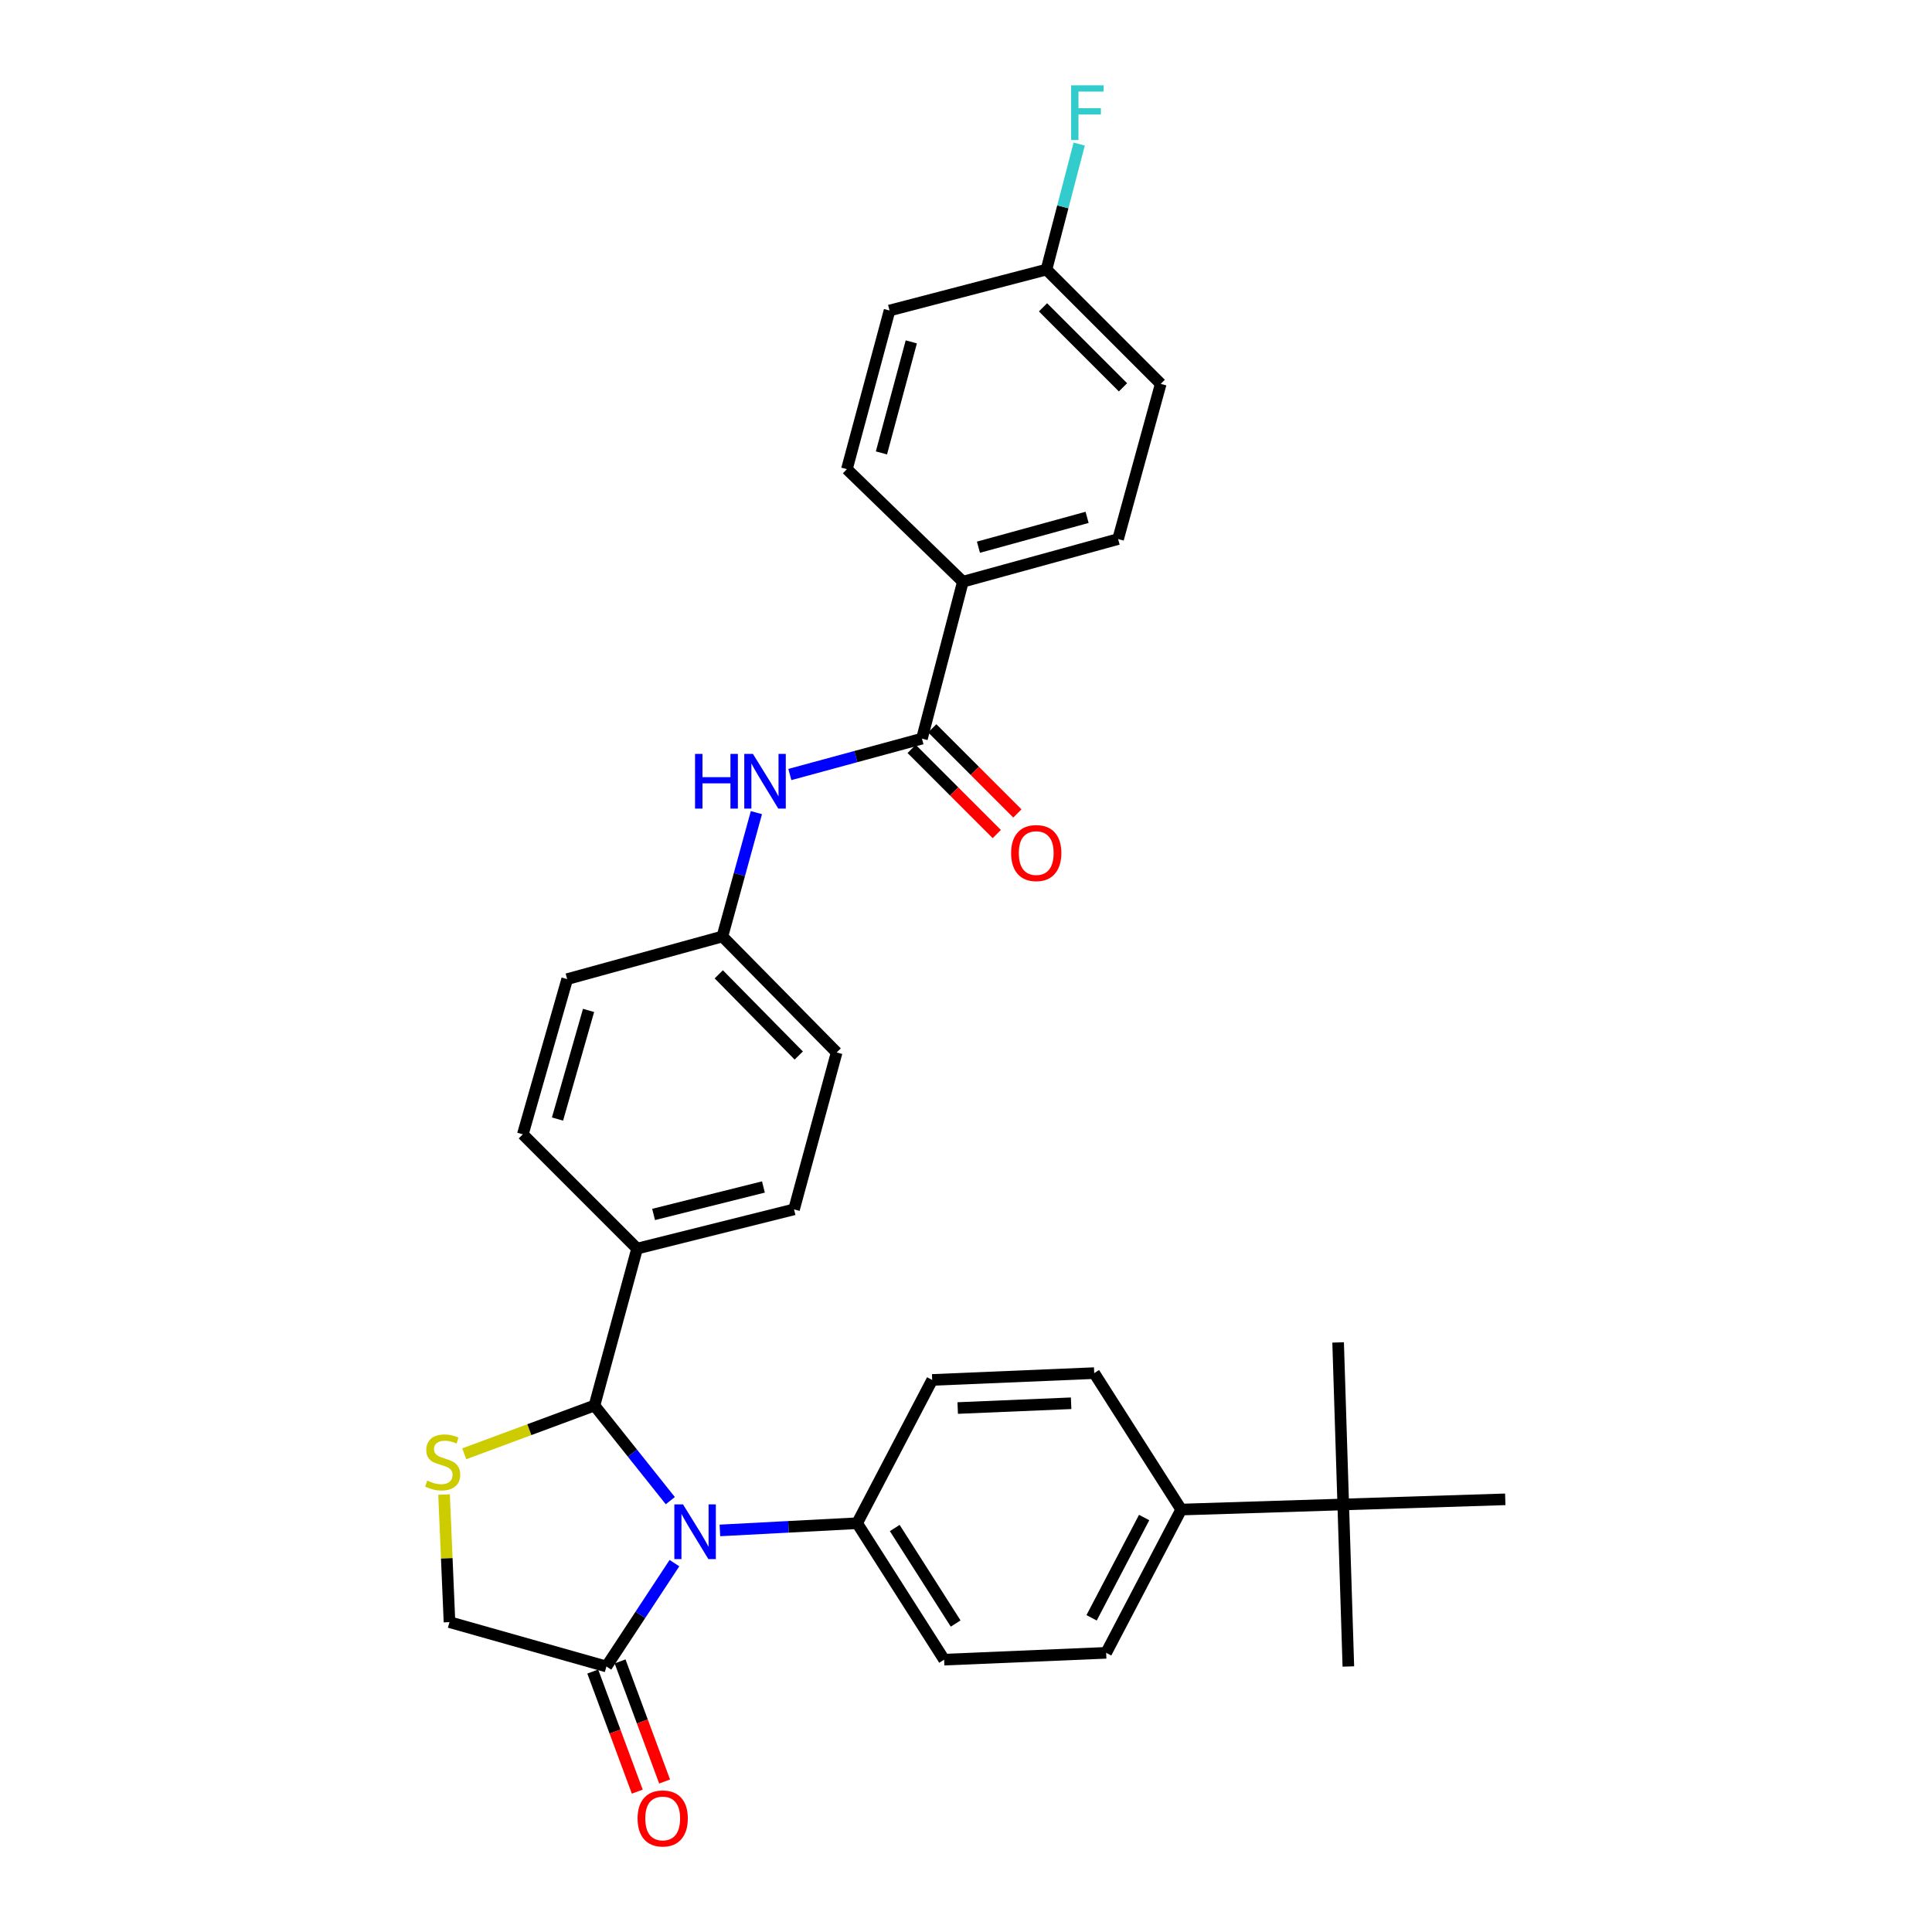 <?xml version='1.0' encoding='iso-8859-1'?>
<svg version='1.1' baseProfile='full'
              xmlns='http://www.w3.org/2000/svg'
                      xmlns:rdkit='http://www.rdkit.org/xml'
                      xmlns:xlink='http://www.w3.org/1999/xlink'
                  xml:space='preserve'
width='1000px' height='1000px' viewBox='0 0 1000 1000'>
<!-- END OF HEADER -->
<rect style='opacity:1.0;fill:#FFFFFF;stroke:none' width='1000' height='1000' x='0' y='0'> </rect>
<path class='bond-0' d='M 408.822,400.889 L 443.009,391.6' style='fill:none;fill-rule:evenodd;stroke:#0000FF;stroke-width:6px;stroke-linecap:butt;stroke-linejoin:miter;stroke-opacity:1' />
<path class='bond-0' d='M 443.009,391.6 L 477.196,382.312' style='fill:none;fill-rule:evenodd;stroke:#000000;stroke-width:6px;stroke-linecap:butt;stroke-linejoin:miter;stroke-opacity:1' />
<path class='bond-1' d='M 391.516,420.621 L 382.713,452.669' style='fill:none;fill-rule:evenodd;stroke:#0000FF;stroke-width:6px;stroke-linecap:butt;stroke-linejoin:miter;stroke-opacity:1' />
<path class='bond-1' d='M 382.713,452.669 L 373.911,484.717' style='fill:none;fill-rule:evenodd;stroke:#000000;stroke-width:6px;stroke-linecap:butt;stroke-linejoin:miter;stroke-opacity:1' />
<path class='bond-2' d='M 498.383,301.093 L 578.722,279.018' style='fill:none;fill-rule:evenodd;stroke:#000000;stroke-width:6px;stroke-linecap:butt;stroke-linejoin:miter;stroke-opacity:1' />
<path class='bond-2' d='M 506.437,283.235 L 562.674,267.783' style='fill:none;fill-rule:evenodd;stroke:#000000;stroke-width:6px;stroke-linecap:butt;stroke-linejoin:miter;stroke-opacity:1' />
<path class='bond-3' d='M 498.383,301.093 L 438.351,242.829' style='fill:none;fill-rule:evenodd;stroke:#000000;stroke-width:6px;stroke-linecap:butt;stroke-linejoin:miter;stroke-opacity:1' />
<path class='bond-4' d='M 498.383,301.093 L 477.196,382.312' style='fill:none;fill-rule:evenodd;stroke:#000000;stroke-width:6px;stroke-linecap:butt;stroke-linejoin:miter;stroke-opacity:1' />
<path class='bond-5' d='M 471.863,387.645 L 493.893,409.676' style='fill:none;fill-rule:evenodd;stroke:#000000;stroke-width:6px;stroke-linecap:butt;stroke-linejoin:miter;stroke-opacity:1' />
<path class='bond-5' d='M 493.893,409.676 L 515.923,431.706' style='fill:none;fill-rule:evenodd;stroke:#FF0000;stroke-width:6px;stroke-linecap:butt;stroke-linejoin:miter;stroke-opacity:1' />
<path class='bond-5' d='M 482.53,376.978 L 504.56,399.009' style='fill:none;fill-rule:evenodd;stroke:#000000;stroke-width:6px;stroke-linecap:butt;stroke-linejoin:miter;stroke-opacity:1' />
<path class='bond-5' d='M 504.56,399.009 L 526.59,421.039' style='fill:none;fill-rule:evenodd;stroke:#FF0000;stroke-width:6px;stroke-linecap:butt;stroke-linejoin:miter;stroke-opacity:1' />
<path class='bond-6' d='M 578.722,279.018 L 600.797,198.688' style='fill:none;fill-rule:evenodd;stroke:#000000;stroke-width:6px;stroke-linecap:butt;stroke-linejoin:miter;stroke-opacity:1' />
<path class='bond-7' d='M 229.844,773.582 L 231.248,806.597' style='fill:none;fill-rule:evenodd;stroke:#CCCC00;stroke-width:6px;stroke-linecap:butt;stroke-linejoin:miter;stroke-opacity:1' />
<path class='bond-7' d='M 231.248,806.597 L 232.652,839.613' style='fill:none;fill-rule:evenodd;stroke:#000000;stroke-width:6px;stroke-linecap:butt;stroke-linejoin:miter;stroke-opacity:1' />
<path class='bond-8' d='M 240.298,752.482 L 273.996,739.988' style='fill:none;fill-rule:evenodd;stroke:#CCCC00;stroke-width:6px;stroke-linecap:butt;stroke-linejoin:miter;stroke-opacity:1' />
<path class='bond-8' d='M 273.996,739.988 L 307.694,727.494' style='fill:none;fill-rule:evenodd;stroke:#000000;stroke-width:6px;stroke-linecap:butt;stroke-linejoin:miter;stroke-opacity:1' />
<path class='bond-9' d='M 232.652,839.613 L 313.879,862.568' style='fill:none;fill-rule:evenodd;stroke:#000000;stroke-width:6px;stroke-linecap:butt;stroke-linejoin:miter;stroke-opacity:1' />
<path class='bond-10' d='M 313.879,862.568 L 331.483,835.819' style='fill:none;fill-rule:evenodd;stroke:#000000;stroke-width:6px;stroke-linecap:butt;stroke-linejoin:miter;stroke-opacity:1' />
<path class='bond-10' d='M 331.483,835.819 L 349.088,809.07' style='fill:none;fill-rule:evenodd;stroke:#0000FF;stroke-width:6px;stroke-linecap:butt;stroke-linejoin:miter;stroke-opacity:1' />
<path class='bond-11' d='M 306.806,865.19 L 318.329,896.268' style='fill:none;fill-rule:evenodd;stroke:#000000;stroke-width:6px;stroke-linecap:butt;stroke-linejoin:miter;stroke-opacity:1' />
<path class='bond-11' d='M 318.329,896.268 L 329.852,927.345' style='fill:none;fill-rule:evenodd;stroke:#FF0000;stroke-width:6px;stroke-linecap:butt;stroke-linejoin:miter;stroke-opacity:1' />
<path class='bond-11' d='M 320.951,859.946 L 332.474,891.023' style='fill:none;fill-rule:evenodd;stroke:#000000;stroke-width:6px;stroke-linecap:butt;stroke-linejoin:miter;stroke-opacity:1' />
<path class='bond-11' d='M 332.474,891.023 L 343.997,922.101' style='fill:none;fill-rule:evenodd;stroke:#FF0000;stroke-width:6px;stroke-linecap:butt;stroke-linejoin:miter;stroke-opacity:1' />
<path class='bond-12' d='M 346.952,776.732 L 327.323,752.113' style='fill:none;fill-rule:evenodd;stroke:#0000FF;stroke-width:6px;stroke-linecap:butt;stroke-linejoin:miter;stroke-opacity:1' />
<path class='bond-12' d='M 327.323,752.113 L 307.694,727.494' style='fill:none;fill-rule:evenodd;stroke:#000000;stroke-width:6px;stroke-linecap:butt;stroke-linejoin:miter;stroke-opacity:1' />
<path class='bond-13' d='M 372.62,792.147 L 408.134,790.281' style='fill:none;fill-rule:evenodd;stroke:#0000FF;stroke-width:6px;stroke-linecap:butt;stroke-linejoin:miter;stroke-opacity:1' />
<path class='bond-13' d='M 408.134,790.281 L 443.648,788.414' style='fill:none;fill-rule:evenodd;stroke:#000000;stroke-width:6px;stroke-linecap:butt;stroke-linejoin:miter;stroke-opacity:1' />
<path class='bond-14' d='M 307.694,727.494 L 329.769,646.275' style='fill:none;fill-rule:evenodd;stroke:#000000;stroke-width:6px;stroke-linecap:butt;stroke-linejoin:miter;stroke-opacity:1' />
<path class='bond-15' d='M 433.054,544.749 L 373.911,484.717' style='fill:none;fill-rule:evenodd;stroke:#000000;stroke-width:6px;stroke-linecap:butt;stroke-linejoin:miter;stroke-opacity:1' />
<path class='bond-15' d='M 413.437,546.332 L 372.036,504.309' style='fill:none;fill-rule:evenodd;stroke:#000000;stroke-width:6px;stroke-linecap:butt;stroke-linejoin:miter;stroke-opacity:1' />
<path class='bond-16' d='M 433.054,544.749 L 410.988,625.968' style='fill:none;fill-rule:evenodd;stroke:#000000;stroke-width:6px;stroke-linecap:butt;stroke-linejoin:miter;stroke-opacity:1' />
<path class='bond-17' d='M 373.911,484.717 L 293.572,506.793' style='fill:none;fill-rule:evenodd;stroke:#000000;stroke-width:6px;stroke-linecap:butt;stroke-linejoin:miter;stroke-opacity:1' />
<path class='bond-18' d='M 572.545,855.503 L 611.39,781.349' style='fill:none;fill-rule:evenodd;stroke:#000000;stroke-width:6px;stroke-linecap:butt;stroke-linejoin:miter;stroke-opacity:1' />
<path class='bond-18' d='M 565.009,837.379 L 592.201,785.472' style='fill:none;fill-rule:evenodd;stroke:#000000;stroke-width:6px;stroke-linecap:butt;stroke-linejoin:miter;stroke-opacity:1' />
<path class='bond-19' d='M 572.545,855.503 L 488.678,859.039' style='fill:none;fill-rule:evenodd;stroke:#000000;stroke-width:6px;stroke-linecap:butt;stroke-linejoin:miter;stroke-opacity:1' />
<path class='bond-20' d='M 611.39,781.349 L 566.36,710.724' style='fill:none;fill-rule:evenodd;stroke:#000000;stroke-width:6px;stroke-linecap:butt;stroke-linejoin:miter;stroke-opacity:1' />
<path class='bond-21' d='M 611.39,781.349 L 695.257,778.701' style='fill:none;fill-rule:evenodd;stroke:#000000;stroke-width:6px;stroke-linecap:butt;stroke-linejoin:miter;stroke-opacity:1' />
<path class='bond-22' d='M 566.36,710.724 L 482.493,714.252' style='fill:none;fill-rule:evenodd;stroke:#000000;stroke-width:6px;stroke-linecap:butt;stroke-linejoin:miter;stroke-opacity:1' />
<path class='bond-22' d='M 554.414,726.325 L 495.707,728.795' style='fill:none;fill-rule:evenodd;stroke:#000000;stroke-width:6px;stroke-linecap:butt;stroke-linejoin:miter;stroke-opacity:1' />
<path class='bond-23' d='M 482.493,714.252 L 443.648,788.414' style='fill:none;fill-rule:evenodd;stroke:#000000;stroke-width:6px;stroke-linecap:butt;stroke-linejoin:miter;stroke-opacity:1' />
<path class='bond-24' d='M 443.648,788.414 L 488.678,859.039' style='fill:none;fill-rule:evenodd;stroke:#000000;stroke-width:6px;stroke-linecap:butt;stroke-linejoin:miter;stroke-opacity:1' />
<path class='bond-24' d='M 463.122,790.898 L 494.643,840.335' style='fill:none;fill-rule:evenodd;stroke:#000000;stroke-width:6px;stroke-linecap:butt;stroke-linejoin:miter;stroke-opacity:1' />
<path class='bond-25' d='M 695.257,778.701 L 779.125,776.052' style='fill:none;fill-rule:evenodd;stroke:#000000;stroke-width:6px;stroke-linecap:butt;stroke-linejoin:miter;stroke-opacity:1' />
<path class='bond-26' d='M 695.257,778.701 L 697.906,862.568' style='fill:none;fill-rule:evenodd;stroke:#000000;stroke-width:6px;stroke-linecap:butt;stroke-linejoin:miter;stroke-opacity:1' />
<path class='bond-27' d='M 695.257,778.701 L 692.609,694.834' style='fill:none;fill-rule:evenodd;stroke:#000000;stroke-width:6px;stroke-linecap:butt;stroke-linejoin:miter;stroke-opacity:1' />
<path class='bond-28' d='M 293.572,506.793 L 270.617,587.123' style='fill:none;fill-rule:evenodd;stroke:#000000;stroke-width:6px;stroke-linecap:butt;stroke-linejoin:miter;stroke-opacity:1' />
<path class='bond-28' d='M 304.634,522.987 L 288.565,579.218' style='fill:none;fill-rule:evenodd;stroke:#000000;stroke-width:6px;stroke-linecap:butt;stroke-linejoin:miter;stroke-opacity:1' />
<path class='bond-29' d='M 270.617,587.123 L 329.769,646.275' style='fill:none;fill-rule:evenodd;stroke:#000000;stroke-width:6px;stroke-linecap:butt;stroke-linejoin:miter;stroke-opacity:1' />
<path class='bond-30' d='M 329.769,646.275 L 410.988,625.968' style='fill:none;fill-rule:evenodd;stroke:#000000;stroke-width:6px;stroke-linecap:butt;stroke-linejoin:miter;stroke-opacity:1' />
<path class='bond-30' d='M 338.293,628.594 L 395.146,614.379' style='fill:none;fill-rule:evenodd;stroke:#000000;stroke-width:6px;stroke-linecap:butt;stroke-linejoin:miter;stroke-opacity:1' />
<path class='bond-31' d='M 600.797,198.688 L 541.645,139.536' style='fill:none;fill-rule:evenodd;stroke:#000000;stroke-width:6px;stroke-linecap:butt;stroke-linejoin:miter;stroke-opacity:1' />
<path class='bond-31' d='M 581.257,200.482 L 539.851,159.075' style='fill:none;fill-rule:evenodd;stroke:#000000;stroke-width:6px;stroke-linecap:butt;stroke-linejoin:miter;stroke-opacity:1' />
<path class='bond-32' d='M 541.645,139.536 L 460.426,160.722' style='fill:none;fill-rule:evenodd;stroke:#000000;stroke-width:6px;stroke-linecap:butt;stroke-linejoin:miter;stroke-opacity:1' />
<path class='bond-33' d='M 541.645,139.536 L 550.118,107.055' style='fill:none;fill-rule:evenodd;stroke:#000000;stroke-width:6px;stroke-linecap:butt;stroke-linejoin:miter;stroke-opacity:1' />
<path class='bond-33' d='M 550.118,107.055 L 558.591,74.575' style='fill:none;fill-rule:evenodd;stroke:#33CCCC;stroke-width:6px;stroke-linecap:butt;stroke-linejoin:miter;stroke-opacity:1' />
<path class='bond-34' d='M 460.426,160.722 L 438.351,242.829' style='fill:none;fill-rule:evenodd;stroke:#000000;stroke-width:6px;stroke-linecap:butt;stroke-linejoin:miter;stroke-opacity:1' />
<path class='bond-34' d='M 471.683,176.955 L 456.231,234.43' style='fill:none;fill-rule:evenodd;stroke:#000000;stroke-width:6px;stroke-linecap:butt;stroke-linejoin:miter;stroke-opacity:1' />
<path  class='atom-0' d='M 359.758 390.219
L 363.598 390.219
L 363.598 402.259
L 378.078 402.259
L 378.078 390.219
L 381.918 390.219
L 381.918 418.539
L 378.078 418.539
L 378.078 405.459
L 363.598 405.459
L 363.598 418.539
L 359.758 418.539
L 359.758 390.219
' fill='#0000FF'/>
<path  class='atom-0' d='M 389.718 390.219
L 398.998 405.219
Q 399.918 406.699, 401.398 409.379
Q 402.878 412.059, 402.958 412.219
L 402.958 390.219
L 406.718 390.219
L 406.718 418.539
L 402.838 418.539
L 392.878 402.139
Q 391.718 400.219, 390.478 398.019
Q 389.278 395.819, 388.918 395.139
L 388.918 418.539
L 385.238 418.539
L 385.238 390.219
L 389.718 390.219
' fill='#0000FF'/>
<path  class='atom-3' d='M 523.348 441.544
Q 523.348 434.744, 526.708 430.944
Q 530.068 427.144, 536.348 427.144
Q 542.628 427.144, 545.988 430.944
Q 549.348 434.744, 549.348 441.544
Q 549.348 448.424, 545.948 452.344
Q 542.548 456.224, 536.348 456.224
Q 530.108 456.224, 526.708 452.344
Q 523.348 448.464, 523.348 441.544
M 536.348 453.024
Q 540.668 453.024, 542.988 450.144
Q 545.348 447.224, 545.348 441.544
Q 545.348 435.984, 542.988 433.184
Q 540.668 430.344, 536.348 430.344
Q 532.028 430.344, 529.668 433.144
Q 527.348 435.944, 527.348 441.544
Q 527.348 447.264, 529.668 450.144
Q 532.028 453.024, 536.348 453.024
' fill='#FF0000'/>
<path  class='atom-5' d='M 221.123 766.346
Q 221.443 766.466, 222.763 767.026
Q 224.083 767.586, 225.523 767.946
Q 227.003 768.266, 228.443 768.266
Q 231.123 768.266, 232.683 766.986
Q 234.243 765.666, 234.243 763.386
Q 234.243 761.826, 233.443 760.866
Q 232.683 759.906, 231.483 759.386
Q 230.283 758.866, 228.283 758.266
Q 225.763 757.506, 224.243 756.786
Q 222.763 756.066, 221.683 754.546
Q 220.643 753.026, 220.643 750.466
Q 220.643 746.906, 223.043 744.706
Q 225.483 742.506, 230.283 742.506
Q 233.563 742.506, 237.283 744.066
L 236.363 747.146
Q 232.963 745.746, 230.403 745.746
Q 227.643 745.746, 226.123 746.906
Q 224.603 748.026, 224.643 749.986
Q 224.643 751.506, 225.403 752.426
Q 226.203 753.346, 227.323 753.866
Q 228.483 754.386, 230.403 754.986
Q 232.963 755.786, 234.483 756.586
Q 236.003 757.386, 237.083 759.026
Q 238.203 760.626, 238.203 763.386
Q 238.203 767.306, 235.563 769.426
Q 232.963 771.506, 228.603 771.506
Q 226.083 771.506, 224.163 770.946
Q 222.283 770.426, 220.043 769.506
L 221.123 766.346
' fill='#CCCC00'/>
<path  class='atom-8' d='M 353.521 778.662
L 362.801 793.662
Q 363.721 795.142, 365.201 797.822
Q 366.681 800.502, 366.761 800.662
L 366.761 778.662
L 370.521 778.662
L 370.521 806.982
L 366.641 806.982
L 356.681 790.582
Q 355.521 788.662, 354.281 786.462
Q 353.081 784.262, 352.721 783.582
L 352.721 806.982
L 349.041 806.982
L 349.041 778.662
L 353.521 778.662
' fill='#0000FF'/>
<path  class='atom-10' d='M 330.011 941.218
Q 330.011 934.418, 333.371 930.618
Q 336.731 926.818, 343.011 926.818
Q 349.291 926.818, 352.651 930.618
Q 356.011 934.418, 356.011 941.218
Q 356.011 948.098, 352.611 952.018
Q 349.211 955.898, 343.011 955.898
Q 336.771 955.898, 333.371 952.018
Q 330.011 948.138, 330.011 941.218
M 343.011 952.698
Q 347.331 952.698, 349.651 949.818
Q 352.011 946.898, 352.011 941.218
Q 352.011 935.658, 349.651 932.858
Q 347.331 930.018, 343.011 930.018
Q 338.691 930.018, 336.331 932.818
Q 334.011 935.618, 334.011 941.218
Q 334.011 946.938, 336.331 949.818
Q 338.691 952.698, 343.011 952.698
' fill='#FF0000'/>
<path  class='atom-31' d='M 554.412 44.157
L 571.252 44.157
L 571.252 47.397
L 558.212 47.397
L 558.212 55.997
L 569.812 55.997
L 569.812 59.277
L 558.212 59.277
L 558.212 72.477
L 554.412 72.477
L 554.412 44.157
' fill='#33CCCC'/>
</svg>
